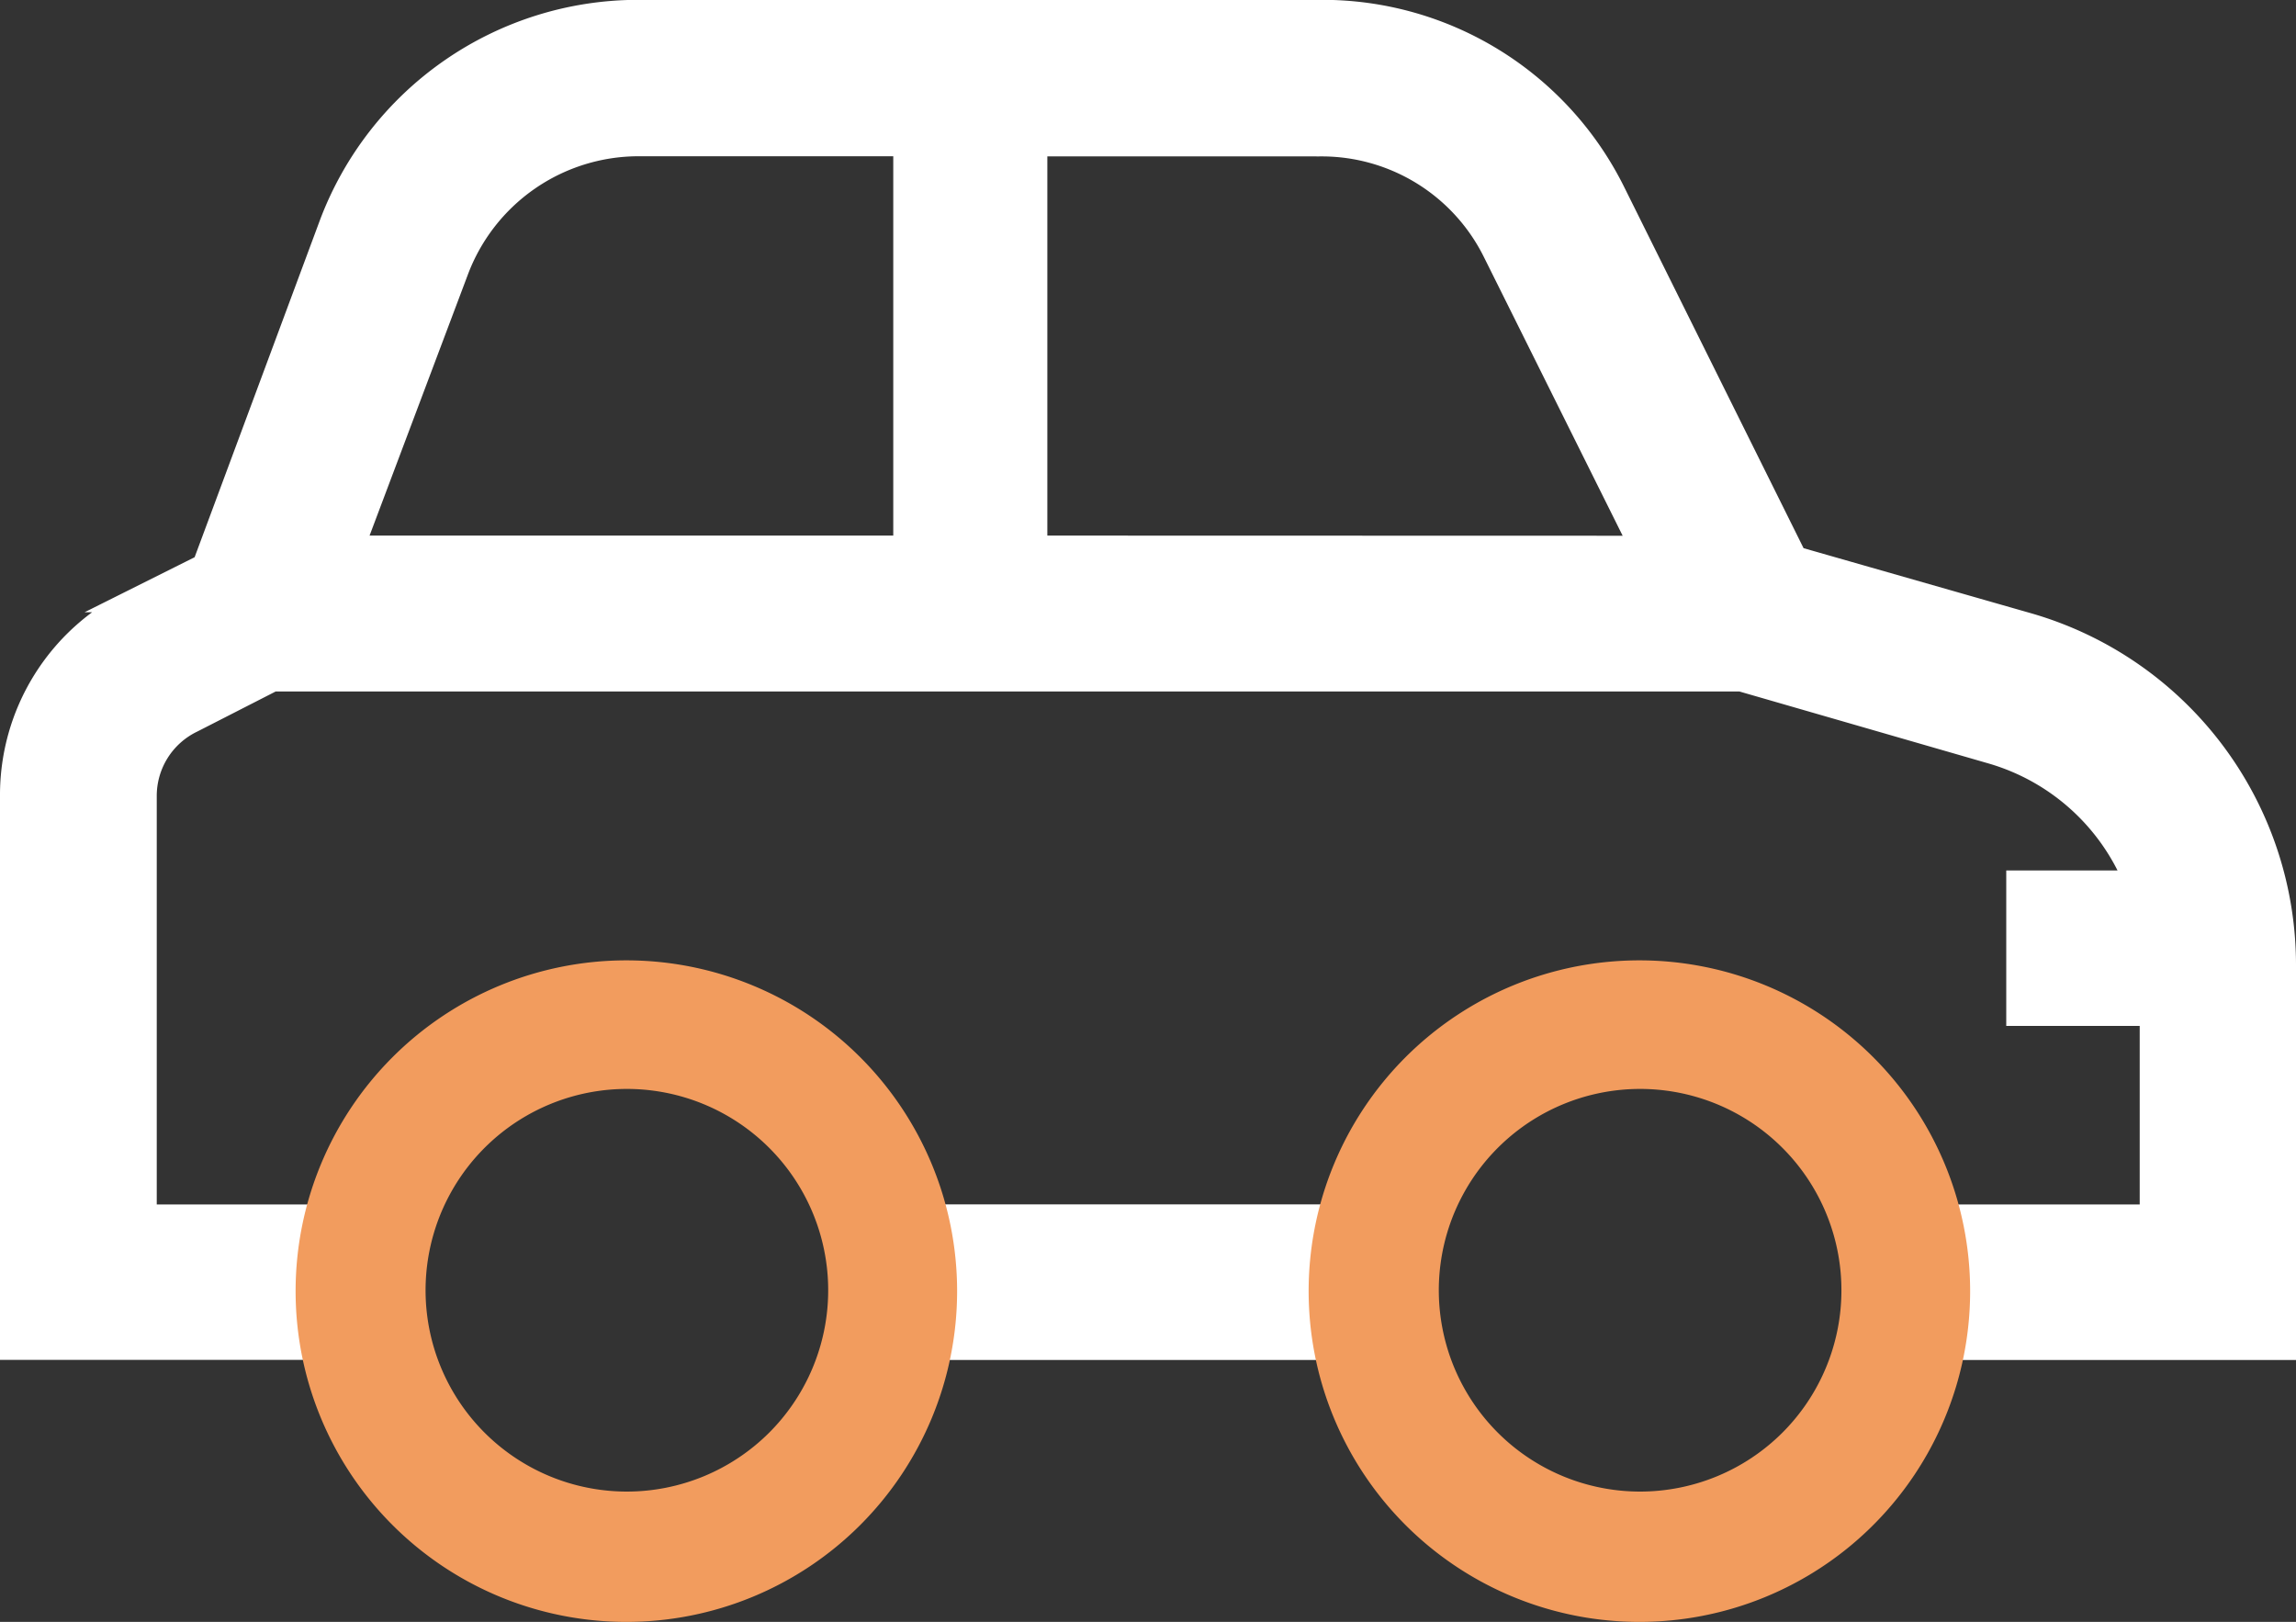 <svg xmlns="http://www.w3.org/2000/svg" width="44.629" height="31.523" viewBox="0 0 44.629 31.523"><rect x="0" y="0" width="44.629" height="31.523" fill="#333333" stroke="none"/><g id="Group_634" data-name="Group 634" transform="translate(0.215 0.215)"><g id="Group_633" data-name="Group 633" transform="translate(0 0)"><g id="Group_632" data-name="Group 632"><path id="Path_43862" data-name="Path 43862" d="M42.661 20.4l-4.509-1.29-3.527-7.1a6.331 6.331.0 0 0-5.7-3.523h-13.3a6.394 6.394.0 0 0-5.957 4.134L7.2 19.26l-1.4.7A4.2 4.2.0 0 0 3.46 23.745V34.491H9.394V31.9H6.077V23.745A1.6 1.6.0 0 1 6.987 22.3L8.552 21.5H36.843v-.07l5.116 1.478a4.3 4.3.0 0 1 2.78 2.5H42.457V28h2.594v3.9H40.978v2.594h6.681V27.016A6.9 6.9.0 0 0 42.661 20.4zm-21.867-1.5H10.118l2.015-5.35a3.761 3.761.0 0 1 3.527-2.453h5.163v7.8zm2.594.0v-7.8h5.537a3.734 3.734.0 0 1 3.358 2.079l2.85 5.724z" transform="translate(-3.46 -8.49)" fill="#fff" stroke="#fff" stroke-miterlimit="10" stroke-width=".43"/><path id="Rectangle_1080" data-name="Rectangle 1080" d="M0 0h8.783v2.594H0z" transform="translate(17.335 23.409)" fill="#fff" stroke="#fff" stroke-miterlimit="10" stroke-width=".43"/></g><path id="Path_43863" data-name="Path 43863" d="M12.134 16.48a6.214 6.214.0 1 0 6.214 6.214 6.214 6.214.0 0 0-6.214-6.214zm0 10.325A4.128 4.128.0 1 1 15.059 25.6 4.134 4.134.0 0 1 12.134 26.805z" transform="translate(-0.174 2.186)" fill="#f29c5e" stroke="#f29c5e" stroke-miterlimit="10" stroke-width=".43"/><path id="Path_43864" data-name="Path 43864" d="M20.564 16.48a6.214 6.214.0 1 0 6.211 6.213A6.214 6.214.0 0 0 20.564 16.48zm0 10.325A4.128 4.128.0 1 1 23.49 25.6 4.134 4.134.0 0 1 20.564 26.805z" transform="translate(11.09 2.186)" fill="#f29c5e" stroke="#f29c5e" stroke-miterlimit="10" stroke-width=".43"/></g></g></svg>